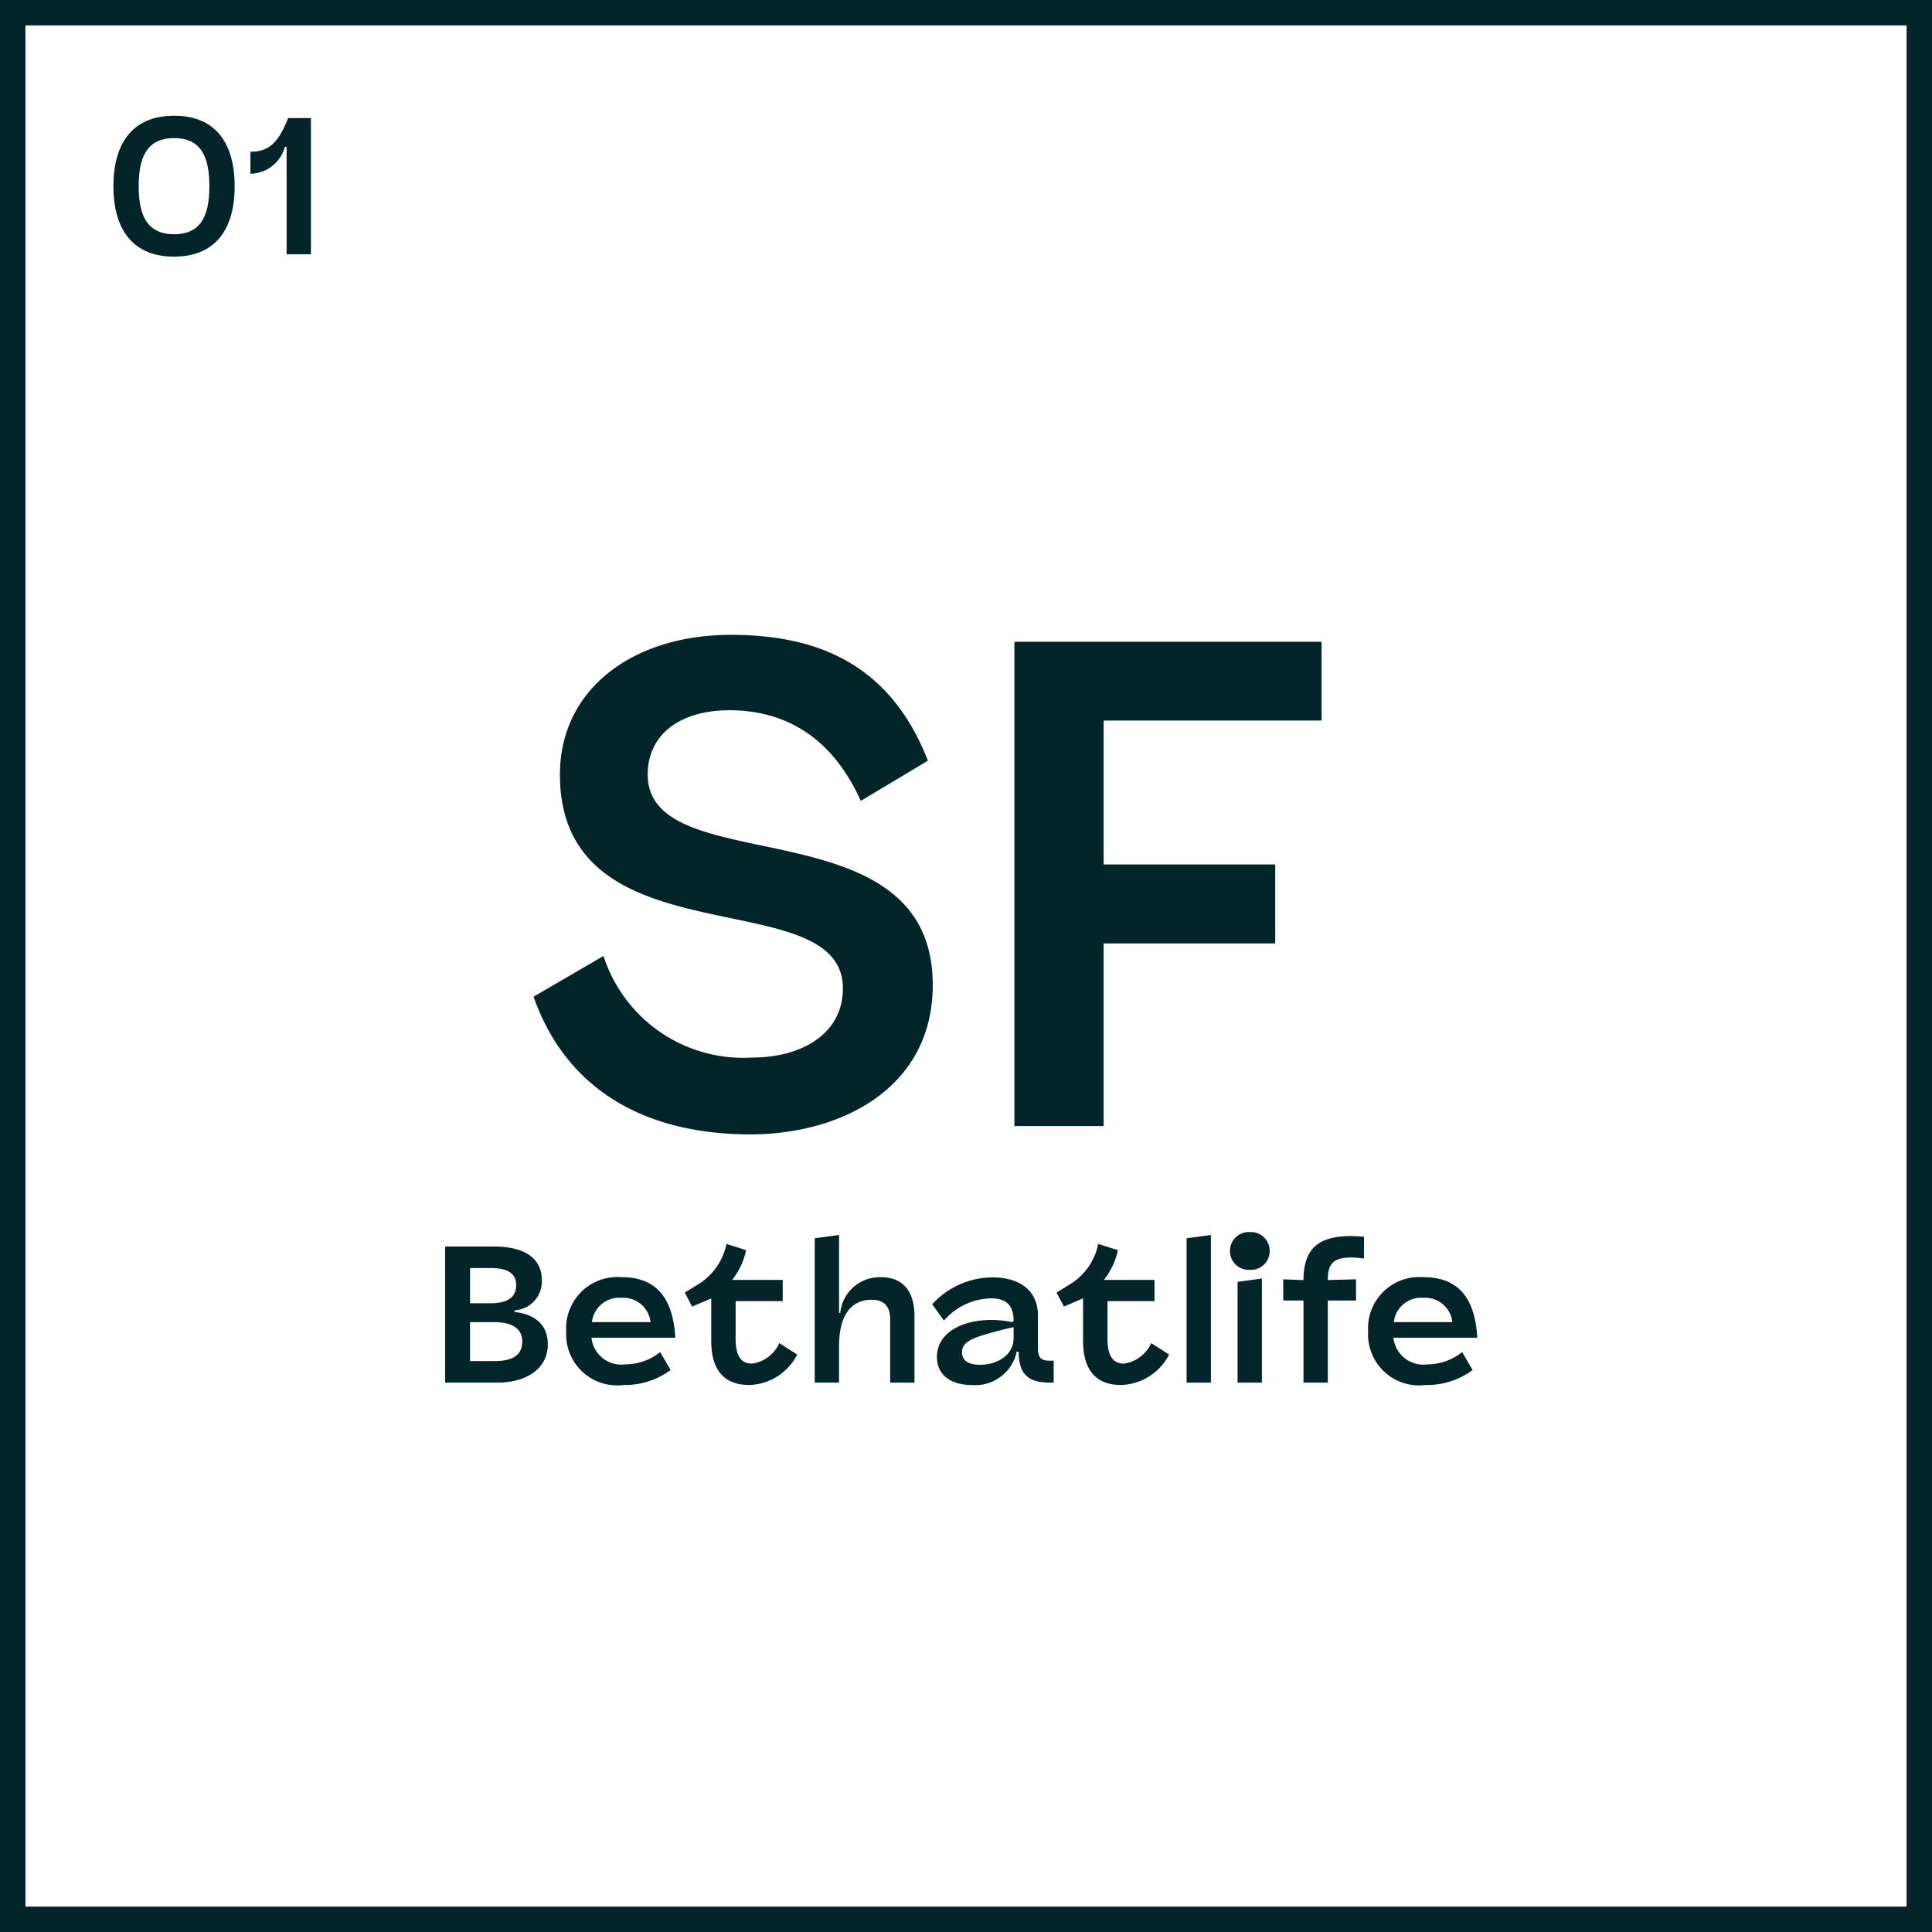 <?xml version="1.0" encoding="UTF-8"?>
<svg xmlns="http://www.w3.org/2000/svg" width="89.359" height="89.359" viewBox="0 0 89.359 89.359">
  <g id="Group_24814" data-name="Group 24814" transform="translate(-900.714 -4510.775)">
    <g id="Group_24811" data-name="Group 24811" transform="translate(900.714 4510.775)">
      <path id="Path_52193" data-name="Path 52193" d="M-8.3.384C-4.08.384.144-1.76.144-6.528c0-8.448-13.184-4.736-13.184-9.728,0-1.888,1.536-2.976,3.776-2.976,2.624,0,4.768,1.28,6.08,4.192L-.08-16.9C-1.84-21.408-5.232-22.72-9.2-22.72c-4.512,0-7.9,2.5-7.9,6.464,0,8.768,13.088,4.864,13.088,9.888,0,2.048-1.824,3.2-4.224,3.2a6.787,6.787,0,0,1-6.848-4.7L-18.32-5.984C-16.72-1.44-12.848.384-8.3.384ZM3.92,0H8.048V-8.448h7.936V-12.1H8.048v-6.656h10.08V-22.4H3.92Z" transform="translate(42.998 52.083)" fill="#03252a"></path>
      <path id="Path_52198" data-name="Path 52198" d="M-23.7,0H-21.3c1.323,0,2.349-.612,2.349-1.782,0-.882-.6-1.395-1.539-1.485v-.081a1.33,1.33,0,0,0,1.26-1.4c0-1.17-1.062-1.548-2.178-1.548H-23.7Zm2.277-1h-1.125V-2.8h1.1c.9,0,1.314.333,1.314.9C-20.133-1.233-20.637-1-21.42-1Zm-1.125-2.673V-5.3h.963c.864,0,1.17.3,1.17.8,0,.6-.468.828-1.206.828Zm7.1,3.78a3.535,3.535,0,0,0,2.178-.693l-.486-.828a2.589,2.589,0,0,1-1.611.567,1.389,1.389,0,0,1-1.566-1.233h3.879c-.117-2.016-1.026-2.8-2.493-2.8A2.371,2.371,0,0,0-18.1-2.358,2.358,2.358,0,0,0-15.444.108ZM-16.911-2.8a1.273,1.273,0,0,1,1.368-1.125A1.268,1.268,0,0,1-14.2-2.8ZM-9.63.108A2.578,2.578,0,0,0-7.416-1.3l-.828-.531A1.617,1.617,0,0,1-9.5-.882c-.423,0-.765-.225-.765-1.152V-3.771h2.178v-.981h-2.34a3.319,3.319,0,0,0,.648-1.377l-.909-.288a2.876,2.876,0,0,1-1.2,1.8l-.729.45.342.648.882-.378v1.953C-11.394-.513-10.737.108-9.63.108ZM-6.606,0h1.125V-1.683c0-1.692.765-2.151,1.5-2.151.594,0,.864.315.864.9V0h1.125V-3.069c0-1.026-.423-1.809-1.557-1.809A1.837,1.837,0,0,0-5.427-3.222h-.054V-6.831l-1.125.153ZM.648.108A1.959,1.959,0,0,0,2.736-1.431h.09C2.826-.216,3.456,0,4.338,0h.108V-1.017H4.23c-.387,0-.513-.171-.513-.594V-3.105c0-1.26-.981-1.764-2.088-1.764a3.793,3.793,0,0,0-2.8,1.242l.54.756A2.969,2.969,0,0,1,1.539-3.9c.7,0,1.053.3,1.053,1.053L2.52-2.8C.828-3.15-.954-2.574-.954-1.188-.954-.315-.261.108.648.108Zm.387-.936c-.513,0-.828-.18-.828-.576,0-.369.27-.585,1-.8.423-.135,1.017-.288,1.386-.36v.5C2.592-1.269,1.836-.828,1.035-.828ZM7.569.108A2.578,2.578,0,0,0,9.783-1.3l-.828-.531A1.617,1.617,0,0,1,7.7-.882c-.423,0-.765-.225-.765-1.152V-3.771H9.108v-.981H6.768a3.319,3.319,0,0,0,.648-1.377l-.909-.288a2.876,2.876,0,0,1-1.2,1.8l-.729.45.342.648L5.805-3.9v1.953C5.805-.513,6.462.108,7.569.108ZM10.593,0h1.125V-6.831l-1.125.153Zm2.358,0h1.125V-4.815l-1.125.153Zm.567-5.22a.863.863,0,0,0,.918-.873.869.869,0,0,0-.918-.873.869.869,0,0,0-.918.873A.863.863,0,0,0,13.518-5.22ZM15.066-3.8H16V0h1.125V-3.8h1.305v-.981l-1.305.036V-4.77c0-.846.36-1.143,1.674-.972V-6.75c-2.043-.18-2.79.468-2.8,2.007l-.936-.036ZM21.645.108a3.535,3.535,0,0,0,2.178-.693l-.486-.828a2.589,2.589,0,0,1-1.611.567A1.389,1.389,0,0,1,20.16-2.079h3.879c-.117-2.016-1.026-2.8-2.493-2.8a2.371,2.371,0,0,0-2.556,2.52A2.358,2.358,0,0,0,21.645.108ZM20.178-2.8a1.273,1.273,0,0,1,1.368-1.125A1.268,1.268,0,0,1,22.887-2.8Z" transform="translate(44.289 63.951)" fill="#03252a"></path>
      <path id="Path_52199" data-name="Path 52199" d="M-1.881.108C.09.108.918-1.233.918-3.15S.09-6.408-1.881-6.408-4.689-5.067-4.689-3.15-3.861.108-1.881.108Zm0-1.035c-1.188,0-1.638-.783-1.638-2.223s.45-2.223,1.638-2.223S-.252-4.59-.252-3.15-.693-.927-1.881-.927ZM3.321,0H4.446V-6.3H3.393c-.45,1.134-.882,1.557-1.746,1.557v1.017A1.671,1.671,0,0,0,3.24-4.968h.081Z" transform="translate(9.935 11.761)" fill="#03252a"></path>
      <path id="Path_52137" data-name="Path 52137" d="M1.176,1.175H88.183V88.184H1.176ZM0,89.359H89.359V0H0Z" transform="translate(0 0)" fill="#03252a"></path>
      <rect id="Rectangle_2637" data-name="Rectangle 2637" width="89.359" height="89.359" transform="translate(0 0)" fill="none"></rect>
    </g>
  </g>
</svg>

